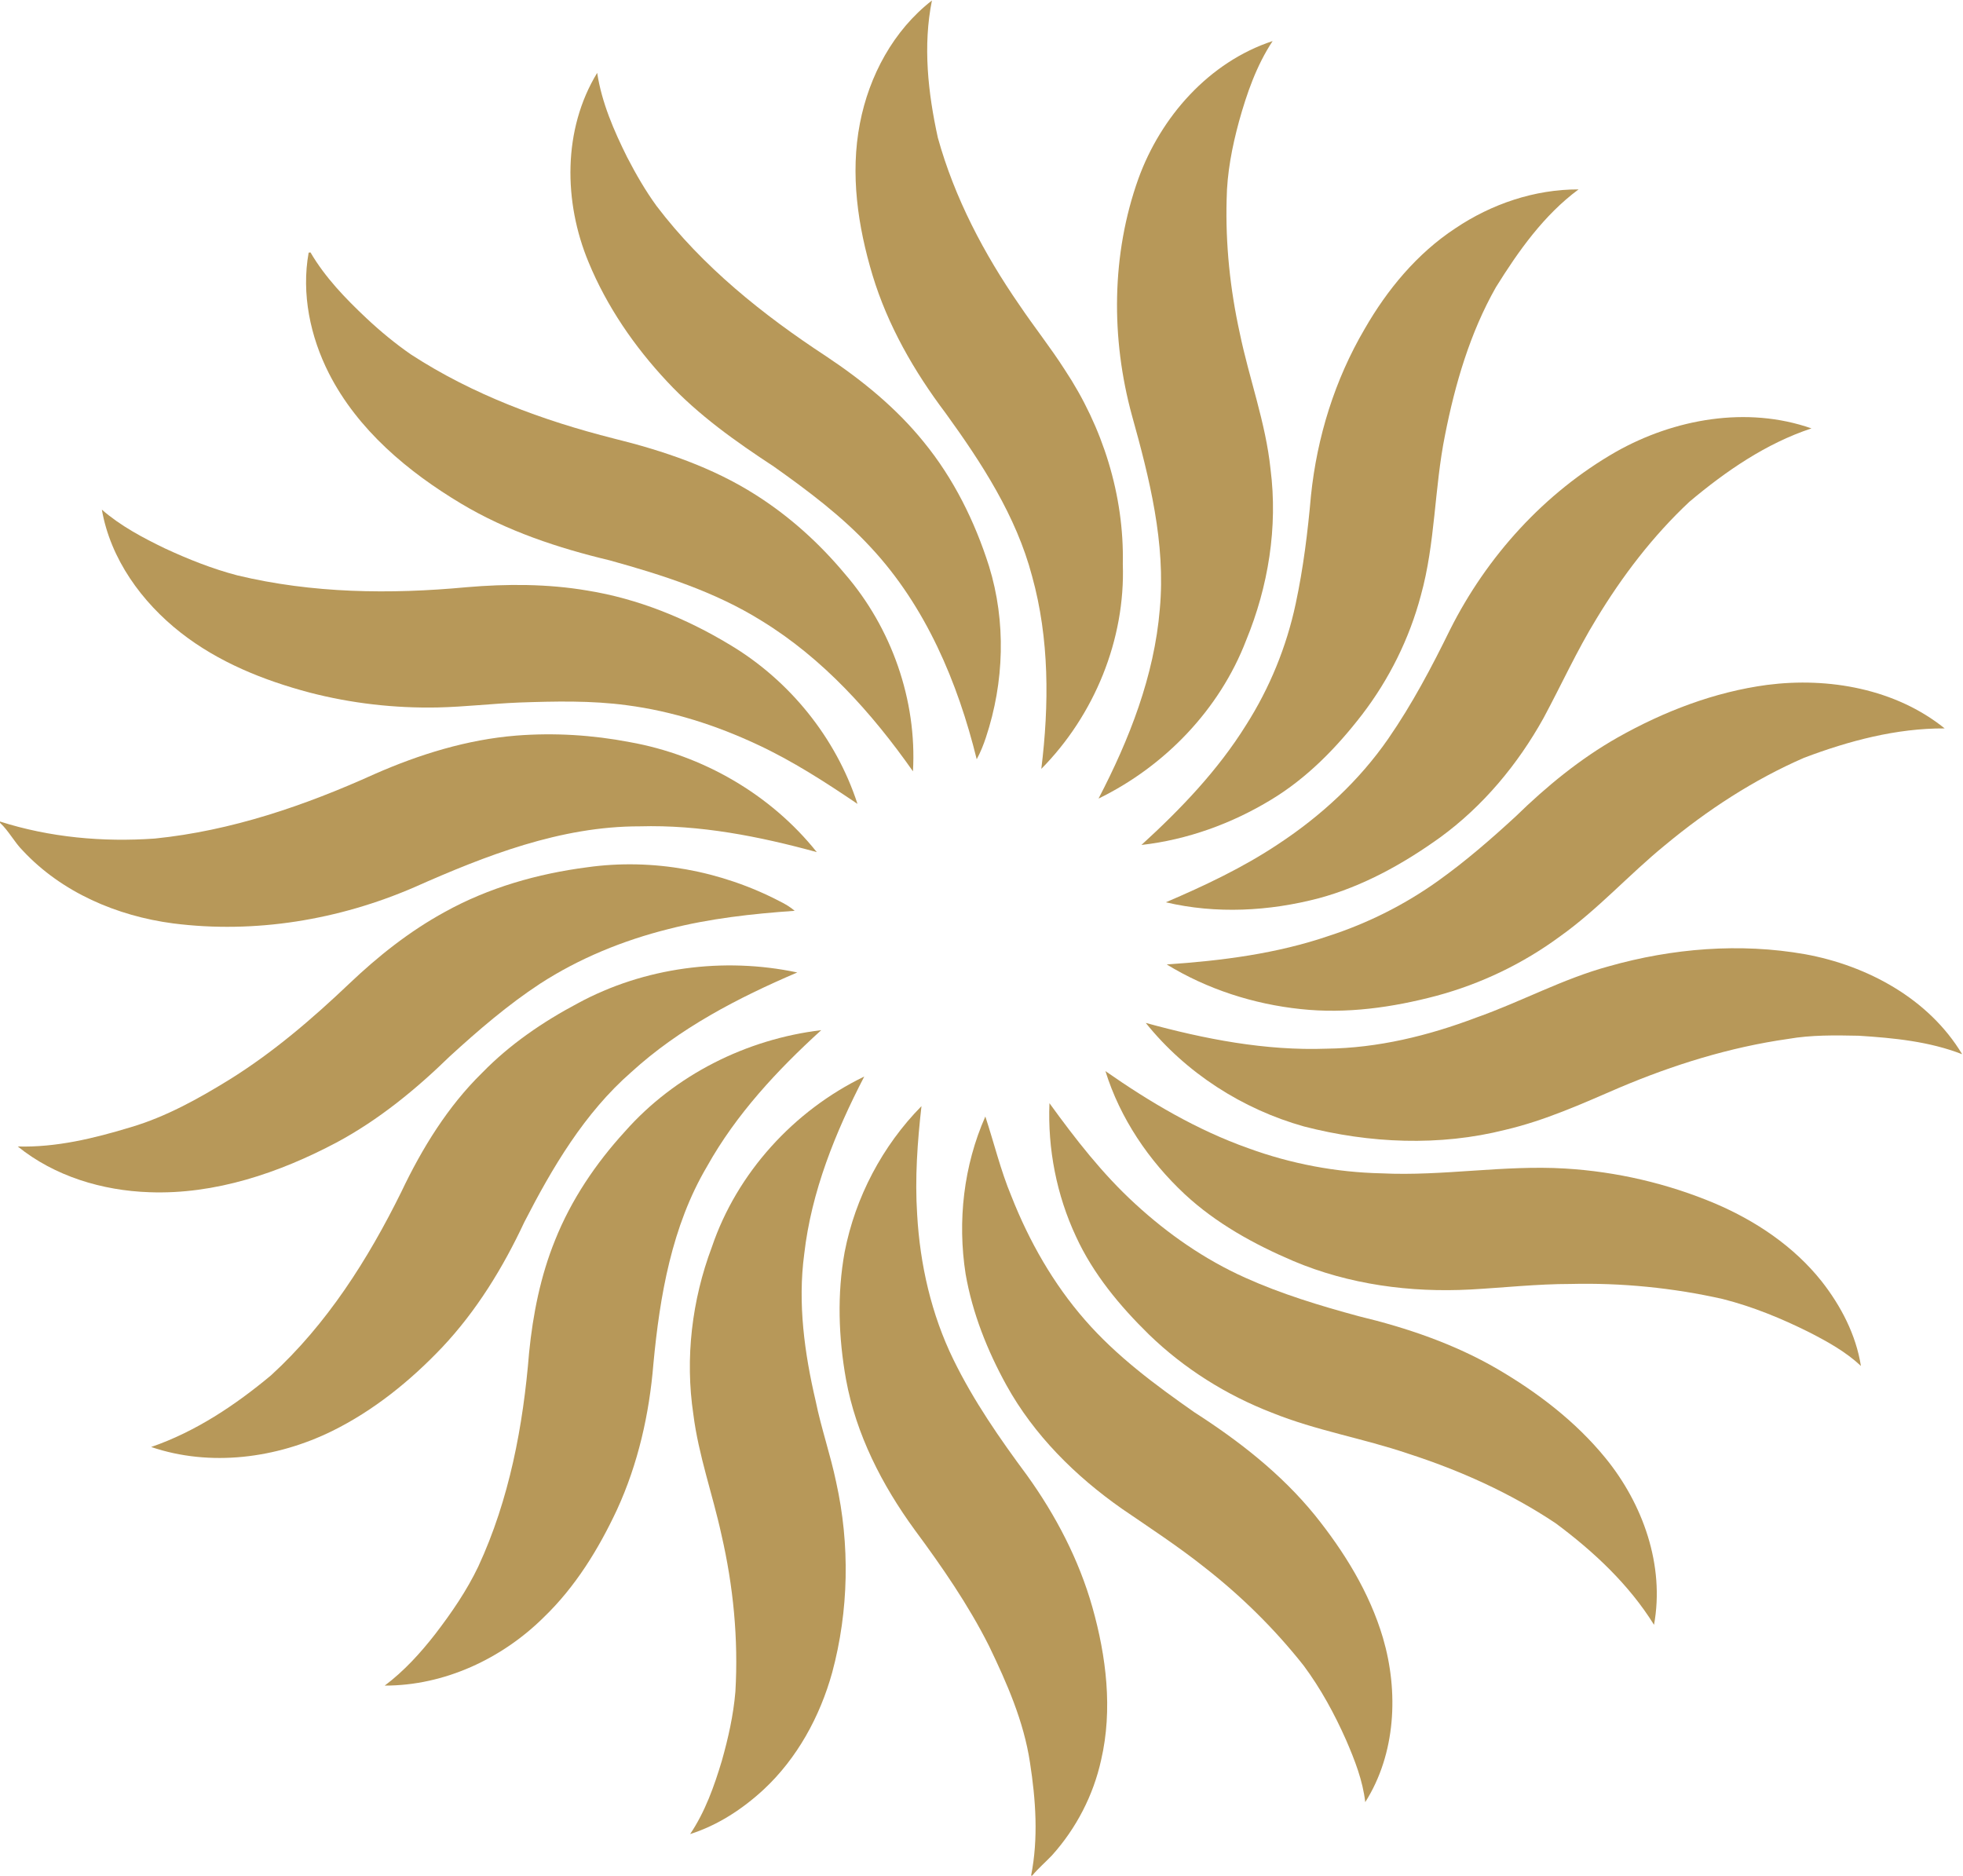 <svg width="314" height="300" viewBox="0 0 314 300" fill="none" xmlns="http://www.w3.org/2000/svg">
<g clip-path="url(#clip0_429_1622)">
<path d="M137.553 19.723C139.013 12.129 142.918 4.851 149.072 0.078C147.612 7.317 148.441 14.851 150.019 22.031C152.681 31.636 157.395 40.591 163.056 48.776C165.403 52.267 168.046 55.581 170.314 59.131C176.389 68.283 179.841 79.21 179.604 90.216C180.019 102.307 175.048 114.398 166.567 122.978C167.829 112.721 167.869 102.169 165.088 92.149C162.543 82.504 157.021 74.043 151.241 66.055C146.212 59.388 141.991 52.031 139.565 44.003C137.218 36.193 135.975 27.83 137.553 19.723Z" fill="#B79859"/>
<path d="M182.09 28.598C185.679 18.677 193.391 9.919 203.569 6.566C200.985 10.472 199.427 14.969 198.184 19.446C197.08 23.509 196.271 27.671 196.212 31.892C196.015 39.052 196.764 46.231 198.303 53.233C199.802 60.531 202.464 67.592 203.234 75.048C204.417 84.318 202.879 93.805 199.328 102.424C195.088 113.47 186.33 122.562 175.719 127.73C180.65 118.263 184.634 108.125 185.522 97.415C186.488 86.882 183.865 76.487 181.064 66.448C177.691 54.101 177.77 40.689 182.09 28.598Z" fill="#B79859"/>
<path d="M94.144 41.932C90.14 32.307 90.001 20.709 95.524 11.656C96.254 16.41 98.187 20.867 100.317 25.147C101.717 27.849 103.236 30.492 105.031 32.958C112.408 42.662 122.033 50.355 132.171 57.001C137.95 60.848 143.394 65.285 147.773 70.71C152.546 76.548 155.938 83.412 158.207 90.571C160.948 99.447 160.633 109.132 157.714 117.928C157.319 119.132 156.846 120.315 156.234 121.439C153.197 109.112 148.069 96.982 139.331 87.593C134.735 82.603 129.272 78.52 123.769 74.615C117.694 70.631 111.698 66.39 106.708 61.025C101.481 55.443 97.063 49.013 94.144 41.932Z" fill="#B79859"/>
<path d="M232.779 36.528C238.578 32.623 245.481 30.275 252.503 30.295C246.961 34.398 242.898 40.137 239.288 45.936C235.146 53.234 232.76 61.4 231.142 69.605C229.426 78.086 229.604 86.883 227.276 95.246C225.442 102.149 222.207 108.658 217.848 114.338C213.785 119.605 209.051 124.457 203.332 127.908C197.04 131.735 189.919 134.319 182.582 135.147C188.874 129.407 194.811 123.214 199.328 115.956C203.095 110.039 205.797 103.431 207.257 96.567C208.479 90.867 209.19 85.068 209.702 79.269C210.669 69.92 213.509 60.749 218.282 52.623C221.892 46.331 226.665 40.551 232.779 36.528Z" fill="#B79859"/>
<path d="M49.371 40.413C49.43 40.413 49.588 40.373 49.666 40.373C51.994 44.357 55.248 47.73 58.601 50.886C60.85 52.996 63.236 54.969 65.781 56.724C75.643 63.134 86.806 67.257 98.167 70.136C106.096 72.089 113.986 74.752 120.909 79.17C126.294 82.582 131.067 86.902 135.15 91.793C142.605 100.412 146.688 111.99 146.037 123.371C139.469 114.022 131.639 105.304 121.816 99.288C114.361 94.633 105.919 91.951 97.516 89.624C89.272 87.651 81.106 84.949 73.789 80.57C65.248 75.462 57.221 68.756 52.625 59.742C49.627 53.844 48.187 46.98 49.371 40.413Z" fill="#B79859"/>
<path d="M258.48 72.267C267.83 66.981 279.467 64.91 289.762 68.52C282.484 70.926 276.054 75.364 270.236 80.255C264.398 85.719 259.506 92.129 255.364 98.973C252.228 104.082 249.743 109.565 246.902 114.851C242.78 122.267 237.218 128.954 230.334 133.963C224.457 138.184 217.987 141.774 210.966 143.668C203.017 145.758 194.516 146.212 186.488 144.318C192.701 141.656 198.855 138.756 204.496 134.989C211.301 130.512 217.415 124.871 222.07 118.145C225.877 112.642 229.013 106.705 231.952 100.709C237.849 88.973 247.041 78.816 258.48 72.267Z" fill="#B79859"/>
<path d="M16.293 81.518C19.291 84.121 22.822 85.995 26.372 87.711C30.119 89.447 33.966 90.985 37.969 92.03C49.942 94.91 62.388 95.068 74.616 93.924C81.046 93.372 87.575 93.372 93.946 94.456C102.033 95.758 109.745 98.894 116.727 103.115C126.273 108.796 133.729 118.007 137.161 128.579C132.033 125.107 126.786 121.715 121.145 119.092C114.538 115.995 107.516 113.746 100.277 112.8C94.557 112.03 88.778 112.168 83.038 112.366C78.699 112.543 74.36 113.056 70.021 113.155C63.117 113.293 56.194 112.504 49.508 110.768C42.151 108.815 34.932 105.916 28.896 101.182C22.683 96.311 17.674 89.427 16.293 81.518Z" fill="#B79859"/>
<path d="M282.684 109.545C292.507 108.282 303.217 110.176 311.067 116.507C303.335 116.468 295.741 118.499 288.582 121.202C280.514 124.712 273.098 129.565 266.353 135.166C260.593 139.86 255.603 145.462 249.528 149.781C243.611 154.14 236.905 157.355 229.804 159.269C222.743 161.142 215.367 162.188 208.069 161.399C200.534 160.61 193.098 158.223 186.629 154.259C195.406 153.667 204.223 152.543 212.586 149.683C218.838 147.651 224.755 144.673 230.1 140.847C234.459 137.73 238.522 134.2 242.467 130.57C247.398 125.758 252.783 121.34 258.779 117.947C266.156 113.785 274.242 110.669 282.684 109.545Z" fill="#B79859"/>
<path d="M59.921 123.807C67.101 120.651 74.734 118.284 82.604 117.653C88.659 117.18 94.773 117.554 100.73 118.698C112.367 120.769 123.274 127.042 130.651 136.292C121.44 133.767 111.933 131.894 102.327 132.17C89.684 132.15 77.692 136.844 66.312 141.894C54.221 147.14 40.769 149.369 27.673 147.692C18.718 146.509 9.882 142.742 3.649 136.055C2.288 134.694 1.42 132.919 0 131.598V131.401C7.968 133.945 16.469 134.714 24.773 134.122C37.022 132.88 48.757 128.856 59.921 123.807Z" fill="#B79859"/>
<path d="M71.163 145.858C78.165 141.972 85.996 139.744 93.925 138.718C104.418 137.239 115.345 139.27 124.733 144.162C125.581 144.576 126.41 145.069 127.12 145.68C120.335 146.154 113.53 146.903 106.923 148.6C99.684 150.414 92.662 153.274 86.39 157.337C81.222 160.73 76.528 164.773 71.972 168.935C66.528 174.241 60.591 179.112 53.865 182.722C44.674 187.594 34.398 191.085 23.885 190.69C16.37 190.434 8.737 188.146 2.84 183.373C8.994 183.55 15.049 182.071 20.907 180.296C26.568 178.619 31.735 175.74 36.725 172.663C43.668 168.343 49.901 162.998 55.818 157.377C60.453 152.959 65.522 148.935 71.163 145.858Z" fill="#B79859"/>
<path d="M257.337 154.556C267.494 151.676 278.323 150.789 288.737 152.623C298.698 154.438 308.54 159.743 313.865 168.619C308.599 166.568 302.918 166.016 297.317 165.661C293.55 165.582 289.743 165.523 286.015 166.173C276.705 167.495 267.652 170.315 258.993 173.984C253.056 176.548 247.12 179.231 240.788 180.71C230.256 183.373 219.072 182.88 208.599 180.177C198.737 177.416 189.684 171.598 183.273 163.609C192.682 166.193 202.406 168.087 212.208 167.732C220.413 167.633 228.481 165.661 236.133 162.761C243.293 160.237 249.999 156.548 257.337 154.556Z" fill="#B79859"/>
<path d="M92.424 160.473C103.036 154.714 115.738 153.037 127.533 155.542C118.026 159.605 108.677 164.457 100.984 171.479C93.489 178.027 88.361 186.726 83.864 195.483C80.472 202.741 76.231 209.664 70.728 215.503C65.639 220.868 59.761 225.621 53.115 228.895C44.239 233.254 33.647 234.655 24.18 231.44C31.28 228.994 37.631 224.753 43.351 219.98C52.286 211.814 58.874 201.42 64.199 190.631C67.513 183.668 71.616 176.982 77.138 171.578C81.556 167.041 86.842 163.432 92.424 160.473Z" fill="#B79859"/>
<path d="M99.961 180.984C107.949 171.931 119.429 166.192 131.362 164.771C124.34 171.162 117.752 178.223 113.097 186.566C107.456 196.113 105.543 207.257 104.517 218.144C103.866 226.152 102.072 234.121 98.699 241.458C95.76 247.75 92.052 253.785 87.022 258.637C80.316 265.304 71.066 269.624 61.539 269.604C64.616 267.296 67.239 264.416 69.606 261.379C72.21 257.986 74.655 254.436 76.51 250.551C81.48 239.821 83.689 228.065 84.636 216.33C85.247 210.196 86.47 204.061 88.797 198.341C91.362 191.912 95.306 186.073 99.961 180.984Z" fill="#B79859"/>
<path d="M176.824 171.32C183.945 176.291 191.479 180.748 199.664 183.648C206.509 186.153 213.747 187.514 221.006 187.671C230.808 188.145 240.572 186.31 250.355 186.902C258.58 187.395 266.726 189.289 274.319 192.484C280.848 195.265 286.943 199.348 291.38 204.93C294.477 208.875 296.883 213.49 297.672 218.48C295.266 216.212 292.327 214.594 289.408 213.095C284.99 210.886 280.375 208.993 275.562 207.77C267.593 205.975 259.388 205.166 251.223 205.364C245.877 205.364 240.572 205.955 235.227 206.251C225.601 206.764 215.799 205.462 206.883 201.695C200.631 199.032 194.536 195.679 189.507 191.005C183.767 185.64 179.171 178.875 176.824 171.32Z" fill="#B79859"/>
<path d="M113.865 199.468C117.889 187.594 126.982 177.633 138.244 172.189C133.629 181.105 129.783 190.572 128.639 200.612C127.593 208.462 128.678 216.41 130.473 224.083C131.36 228.442 132.84 232.683 133.747 237.042C135.976 247.061 135.779 257.614 133.116 267.515C131.163 274.556 127.514 281.243 122.149 286.233C118.757 289.369 114.792 291.953 110.394 293.353C112.781 289.803 114.24 285.72 115.463 281.637C116.489 278.008 117.317 274.339 117.633 270.572C118.126 262.15 117.297 253.688 115.404 245.483C114.003 239.034 111.735 232.781 110.907 226.213C109.566 217.239 110.67 207.969 113.865 199.468Z" fill="#B79859"/>
<path d="M167.87 176.449C172.012 182.169 176.371 187.79 181.598 192.564C186.805 197.357 192.702 201.459 199.172 204.358C204.99 206.982 211.124 208.836 217.298 210.512C225.01 212.366 232.623 214.95 239.507 218.954C245.957 222.721 252.032 227.357 256.785 233.175C262.801 240.532 266.312 250.374 264.576 259.881C260.572 253.431 254.911 248.145 248.856 243.648C241.598 238.796 233.55 235.187 225.247 232.504C218.067 230.059 210.513 228.816 203.452 225.956C196.154 223.136 189.408 218.895 183.787 213.451C179.113 208.875 174.852 203.747 172.111 197.771C169.014 191.144 167.574 183.767 167.87 176.449Z" fill="#B79859"/>
<path d="M135.11 200.255C136.806 191.518 141.145 183.273 147.398 176.922C146.747 182.681 146.333 188.46 146.708 194.259C147.161 202.247 148.976 210.235 152.506 217.454C155.721 224.042 159.923 230.097 164.282 235.975C168.877 242.366 172.585 249.466 174.735 257.06C176.964 264.949 178.009 273.431 176.136 281.498C174.893 287.159 172.151 292.445 168.286 296.744C167.24 297.849 166.076 298.835 165.11 299.999H164.932C166.116 294.042 165.682 287.888 164.755 281.912C163.769 275.344 161.067 269.21 158.207 263.273C154.893 256.685 150.692 250.61 146.313 244.693C141.086 237.533 136.925 229.407 135.327 220.63C134.124 213.924 133.887 206.981 135.11 200.255Z" fill="#B79859"/>
<path d="M157.614 178.58C159.014 182.821 160.06 187.219 161.795 191.361C164.616 198.521 168.482 205.326 173.551 211.124C178.6 216.923 184.813 221.519 191.066 225.898C198.166 230.454 204.931 235.72 210.296 242.308C215.01 248.166 219.073 254.714 221.223 261.992C223.748 270.612 223.275 280.533 218.383 288.245C217.989 284.793 216.707 281.519 215.326 278.324C213.472 274.142 211.263 270.079 208.521 266.391C203.906 260.552 198.561 255.286 192.703 250.71C188.462 247.337 183.926 244.379 179.468 241.322C172.032 236.115 165.405 229.547 160.987 221.558C157.929 216.016 155.543 210.02 154.458 203.767C153.137 195.306 154.142 186.43 157.614 178.58Z" fill="#B79859"/>
</g>
<defs>
<clipPath id="clip0_429_1622">
<rect width="314.004" height="300" fill="white"/>
</clipPath>
</defs>
</svg>

